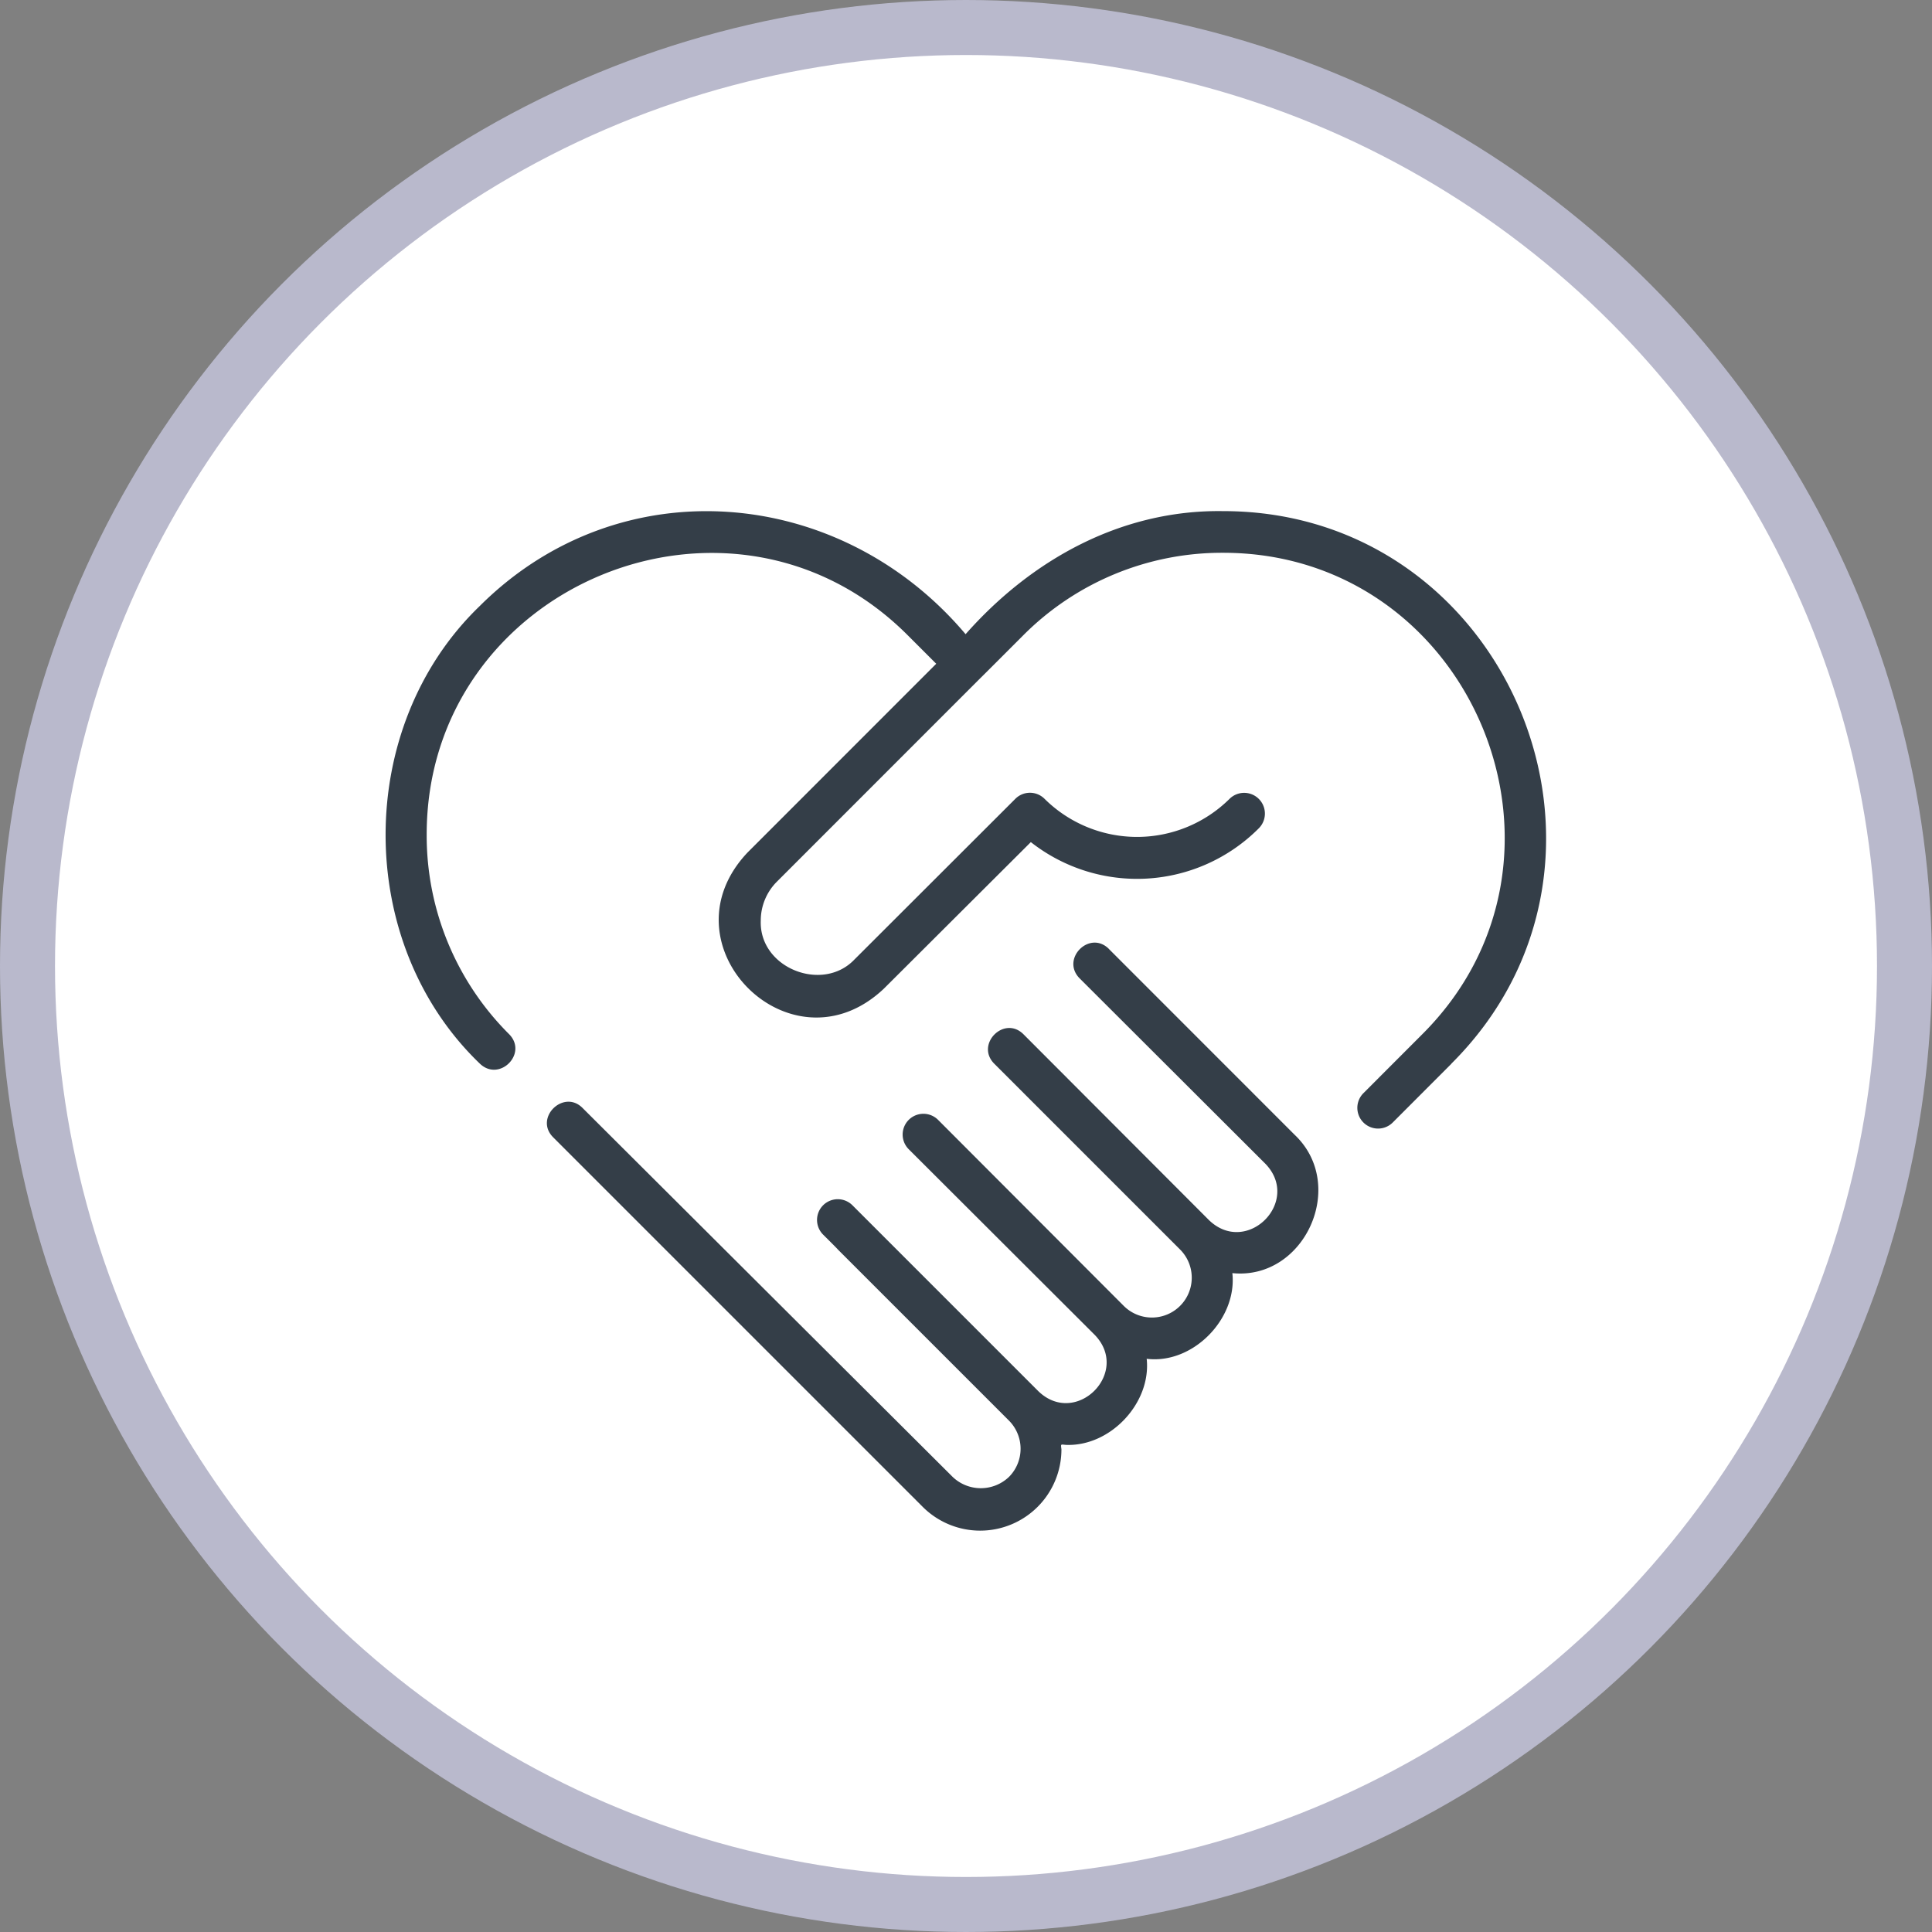 <svg xmlns="http://www.w3.org/2000/svg" viewBox="0 0 281 281"><rect x="0" y="0" width="281" height="281" fill="#808080" stroke="none"/><defs><style>.cls-1{fill:#fff;stroke:#b9b9cc;stroke-miterlimit:10;stroke-width:8px;}.cls-2{fill:#343e48;}</style></defs><g id="Layer_2" data-name="Layer 2"><g id="Layer_1-2" data-name="Layer 1"><circle class="cls-1" cx="140.5" cy="140.5" r="136.5"/><path class="cls-2" d="M211.1,154.72l-8.53,8.54A3,3,0,0,1,198.3,159l8.53-8.54c25.78-25.65,7.32-70.11-29-70.06a40.78,40.78,0,0,0-29,12s-6.23,6.24-6.26,6.25L113,128.23a8,8,0,0,0-2.35,5.68c-.25,6.9,9,10.52,13.63,5.64l23.39-23.36a3,3,0,0,1,4.26,0,19.11,19.11,0,0,0,26.9,0,3,3,0,0,1,4.25,4.29,25,25,0,0,1-33.15,2L128.55,143.8C115.08,156.53,96,137.47,108.72,124l27.45-27.46-4.11-4.11c-25.65-25.75-70.05-7.31-70,29a40.77,40.77,0,0,0,12,29c2.75,2.81-1.43,7-4.27,4.27-18.28-17.54-18.27-49,0-66.57,20.37-20.31,52.39-17.53,70.65,4.11,9.6-10.86,22.65-18.1,37.39-17.9,41.68-.05,62.8,50.95,33.26,80.37ZM161.27,138c-2.8-2.76-7,1.45-4.27,4.27l27.05,27c5.28,5.49-2.7,13.48-8.2,8.2l-27-27.05c-2.8-2.77-7,1.45-4.27,4.26l27.06,27.06a5.79,5.79,0,1,1-8.2,8.19l-27-27.05a3,3,0,0,0-4.27,4.27l27.05,27c5.29,5.47-2.7,13.48-8.19,8.2l-27.05-27.05a3,3,0,1,0-4.26,4.27s2.11,2.09,2.12,2.14l24.91,24.91a5.81,5.81,0,0,1,0,8.19,5.93,5.93,0,0,1-8.19,0L84.72,161.14c-2.75-2.76-7.07,1.45-4.27,4.27l53.75,53.75a11.82,11.82,0,0,0,20.18-8.37c-.11-.83-.11-.7.65-.64,6.47.27,12.44-6.1,11.75-12.52,6.71.83,13.19-5.81,12.46-12.46,10.5,1.07,16.8-12.77,9.07-20.11L161.26,138Z"/></g></g></svg>